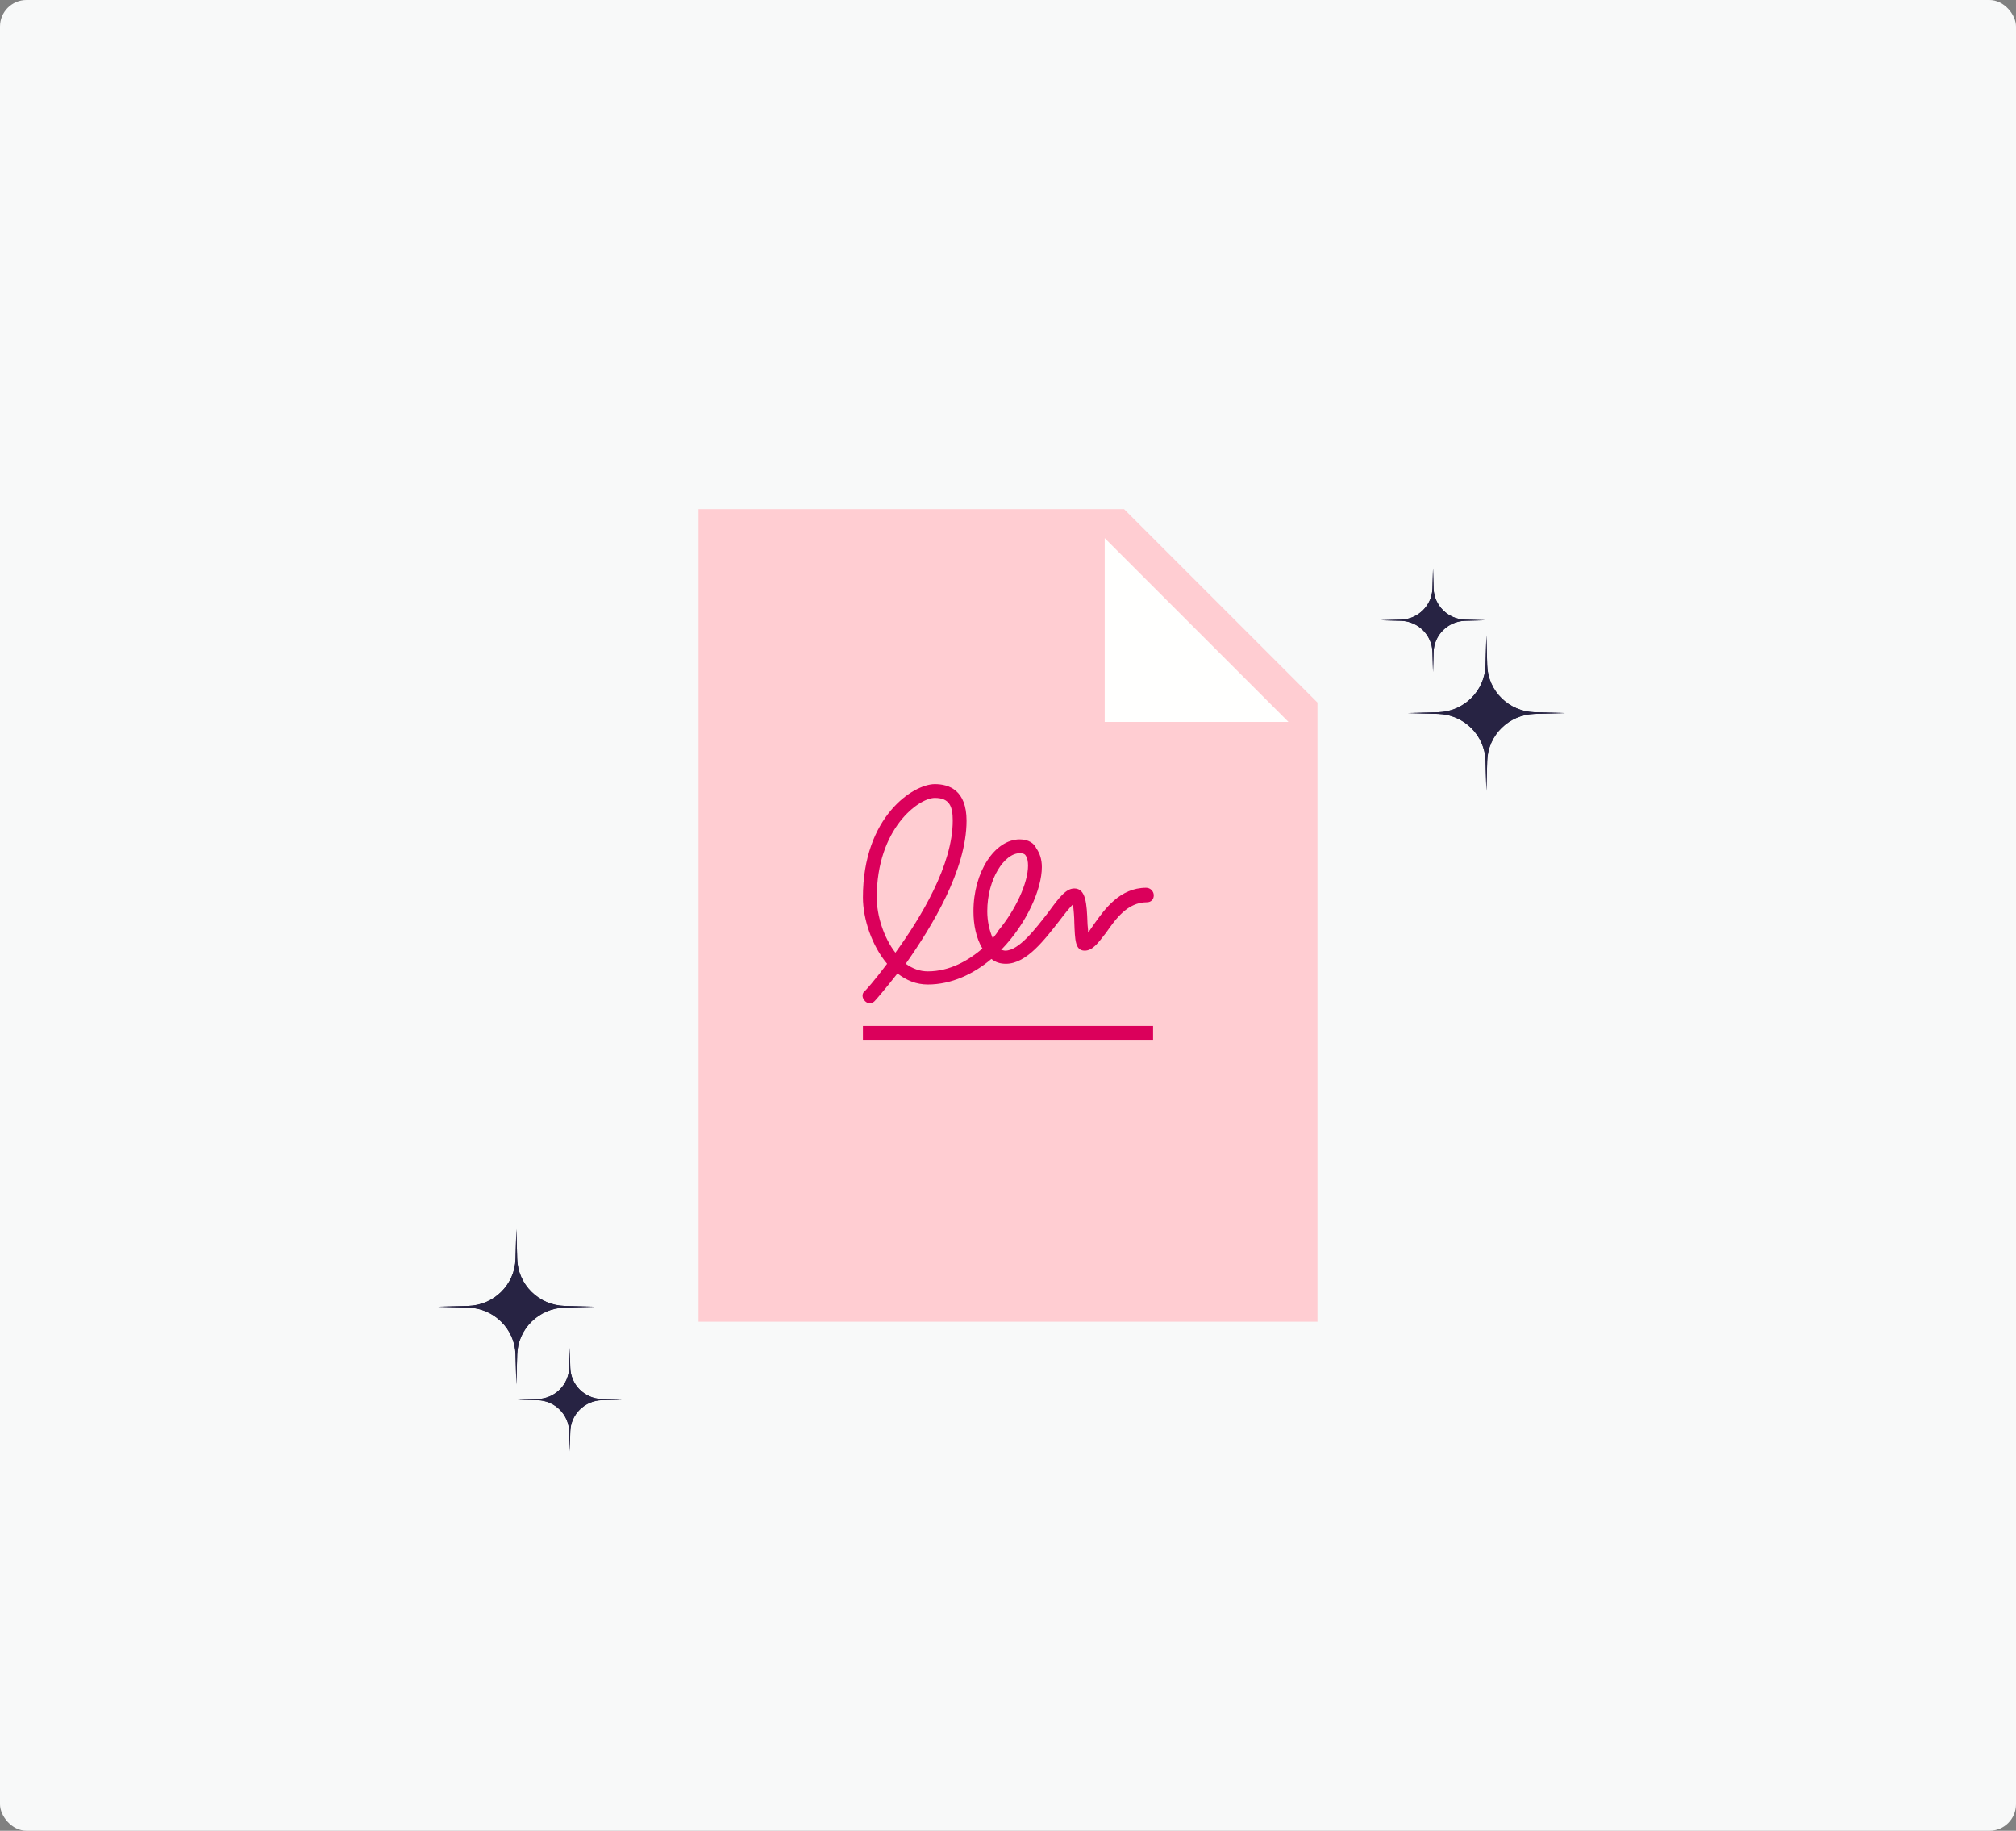 <svg width="608" height="552" viewBox="0 0 608 552" fill="none" xmlns="http://www.w3.org/2000/svg">
<rect x="0" y="0" width="608" height="552" fill="#808080" stroke="none"/>
<rect width="608" height="552" rx="8" fill="#F8F9F9"/>
<g clip-path="url(#clip0_809_16080)">
<path d="M155.728 370.541L155.981 379.601C156.197 387.325 162.48 393.536 170.292 393.749L179.456 393.999L170.292 394.25C162.48 394.463 156.197 400.674 155.981 408.398L155.728 417.458L155.475 408.398C155.259 400.674 148.977 394.463 141.164 394.25L132 393.999L141.164 393.749C148.977 393.536 155.259 387.325 155.475 379.601L155.728 370.541Z" fill="#272343"/>
<path d="M155.728 370.541L155.981 379.601C156.197 387.325 162.48 393.536 170.292 393.749L179.456 393.999L170.292 394.25C162.48 394.463 156.197 400.674 155.981 408.398L155.728 417.458L155.475 408.398C155.259 400.674 148.977 394.463 141.164 394.25L132 393.999L141.164 393.749C148.977 393.536 155.259 387.325 155.475 379.601L155.728 370.541Z" fill="#272343"/>
</g>
<g clip-path="url(#clip1_809_16080)">
<path d="M171.819 406.361L171.987 412.401C172.131 417.55 176.32 421.691 181.528 421.833L187.637 422L181.528 422.167C176.32 422.309 172.131 426.45 171.987 431.599L171.819 437.639L171.65 431.599C171.506 426.45 167.318 422.309 162.109 422.167L156 422L162.109 421.833C167.318 421.691 171.506 417.55 171.65 412.401L171.819 406.361Z" fill="#272343"/>
<path d="M171.819 406.361L171.987 412.401C172.131 417.55 176.32 421.691 181.528 421.833L187.637 422L181.528 422.167C176.32 422.309 172.131 426.45 171.987 431.599L171.819 437.639L171.65 431.599C171.506 426.45 167.318 422.309 162.109 422.167L156 422L162.109 421.833C167.318 421.691 171.506 417.55 171.65 412.401L171.819 406.361Z" fill="#272343"/>
</g>
<g clip-path="url(#clip2_809_16080)">
<path d="M448.272 238.459L448.019 229.399C447.803 221.675 441.52 215.464 433.708 215.251L424.544 215.001L433.708 214.75C441.52 214.537 447.803 208.326 448.019 200.602L448.272 191.542L448.525 200.602C448.741 208.326 455.023 214.537 462.836 214.75L472 215.001L462.836 215.251C455.023 215.464 448.741 221.675 448.525 229.399L448.272 238.459Z" fill="#272343"/>
<path d="M448.272 238.459L448.019 229.399C447.803 221.675 441.52 215.464 433.708 215.251L424.544 215.001L433.708 214.75C441.52 214.537 447.803 208.326 448.019 200.602L448.272 191.542L448.525 200.602C448.741 208.326 455.023 214.537 462.836 214.75L472 215.001L462.836 215.251C455.023 215.464 448.741 221.675 448.525 229.399L448.272 238.459Z" fill="#272343"/>
</g>
<g clip-path="url(#clip3_809_16080)">
<path d="M432.181 202.639L432.013 196.599C431.869 191.45 427.68 187.309 422.472 187.167L416.363 187L422.472 186.833C427.68 186.691 431.869 182.55 432.013 177.401L432.181 171.361L432.35 177.401C432.494 182.55 436.682 186.691 441.891 186.833L448 187L441.891 187.167C436.682 187.309 432.494 191.45 432.35 196.599L432.181 202.639Z" fill="#272343"/>
<path d="M432.181 202.639L432.013 196.599C431.869 191.45 427.68 187.309 422.472 187.167L416.363 187L422.472 186.833C427.68 186.691 431.869 182.55 432.013 177.401L432.181 171.361L432.35 177.401C432.494 182.55 436.682 186.691 441.891 186.833L448 187L441.891 187.167C436.682 187.309 432.494 191.45 432.35 196.599L432.181 202.639Z" fill="#272343"/>
</g>
<path d="M397.333 398.5H210.667V153.5H339L397.333 211.833V398.5Z" fill="#FFCDD2"/>
<path d="M388.583 217.667H333.167V162.25L388.583 217.667Z" fill="#FFFFFE"/>
<path d="M260.25 309.333H347.75V313.5H260.25V309.333Z" fill="#DB005B"/>
<path d="M345.667 267.667C337.75 267.667 333.167 274.125 330.042 278.5C329.417 279.334 328.792 280.375 328.167 281.209C328.167 280.167 327.958 278.917 327.958 278.084C327.75 272.667 327.542 267.875 324 267.875C321.5 267.875 319.417 270.584 316.083 275.167C312.333 279.959 307.333 286.625 303.167 286.625C302.75 286.625 302.333 286.417 301.917 286.417C309.625 278.5 314.208 268.084 314.208 261.417C314.208 259.125 313.583 257.25 312.542 255.792C311.917 254.334 310.25 253.084 307.542 253.084C300.042 253.084 293.583 262.875 293.583 274.75C293.583 278.917 294.417 282.875 296.292 286C292.125 289.542 286.5 292.875 279.833 292.875C277.333 292.875 275.25 292.042 273.167 290.584C281.083 279.334 291.5 262.25 291.5 247.459C291.5 238.292 286.292 236.417 281.917 236.417C275.458 236.417 260.25 246.209 260.25 270.584C260.25 277.042 262.958 285.167 267.542 290.584C263.792 295.584 260.875 298.917 260.667 298.917C259.833 299.75 260.042 301 260.875 301.834C261.292 302.25 261.708 302.459 262.333 302.459C262.958 302.459 263.375 302.25 263.792 301.834C264.208 301.417 266.917 298.292 270.667 293.5C273.375 295.584 276.292 296.834 279.833 296.834C286.917 296.834 293.583 293.709 299 289.125C300.25 290.167 301.708 290.584 303.375 290.584C309.625 290.584 315.042 283.292 319.625 277.459C320.875 275.792 322.542 273.709 323.583 272.667C323.792 274.125 324 276.625 324 278.292C324.208 283.292 324.208 286.625 327.125 286.625C329.625 286.625 331.292 284.125 333.583 281.209C336.5 277.042 340.042 272.042 345.875 272.042C347.125 272.042 347.958 271.209 347.958 269.959C347.958 268.709 346.917 267.667 345.667 267.667ZM270.042 287.25C266.5 282.667 264.417 276 264.417 270.584C264.417 249.75 277.125 240.584 281.917 240.584C286.5 240.584 287.333 243.292 287.333 247.459C287.333 260.792 277.75 276.625 270.042 287.25ZM299.417 282.875C298.375 280.584 297.75 277.667 297.75 274.75C297.75 264.959 302.958 257.25 307.542 257.25C308.792 257.25 309.208 257.667 309.417 258.084C309.833 258.709 310.042 259.75 310.042 261C310.042 266.209 306.292 274.334 301.083 280.584C300.667 281.417 300.042 282.042 299.417 282.875Z" fill="#DB005B"/>
<defs>
<clipPath id="clip0_809_16080">
<rect width="48" height="48" fill="white" transform="translate(132 370)"/>
</clipPath>
<clipPath id="clip1_809_16080">
<rect width="32" height="32" fill="white" transform="translate(156 406)"/>
</clipPath>
<clipPath id="clip2_809_16080">
<rect width="48" height="48" fill="white" transform="translate(472 239) rotate(180)"/>
</clipPath>
<clipPath id="clip3_809_16080">
<rect width="32" height="32" fill="white" transform="translate(448 203) rotate(180)"/>
</clipPath>
</defs>
</svg>
